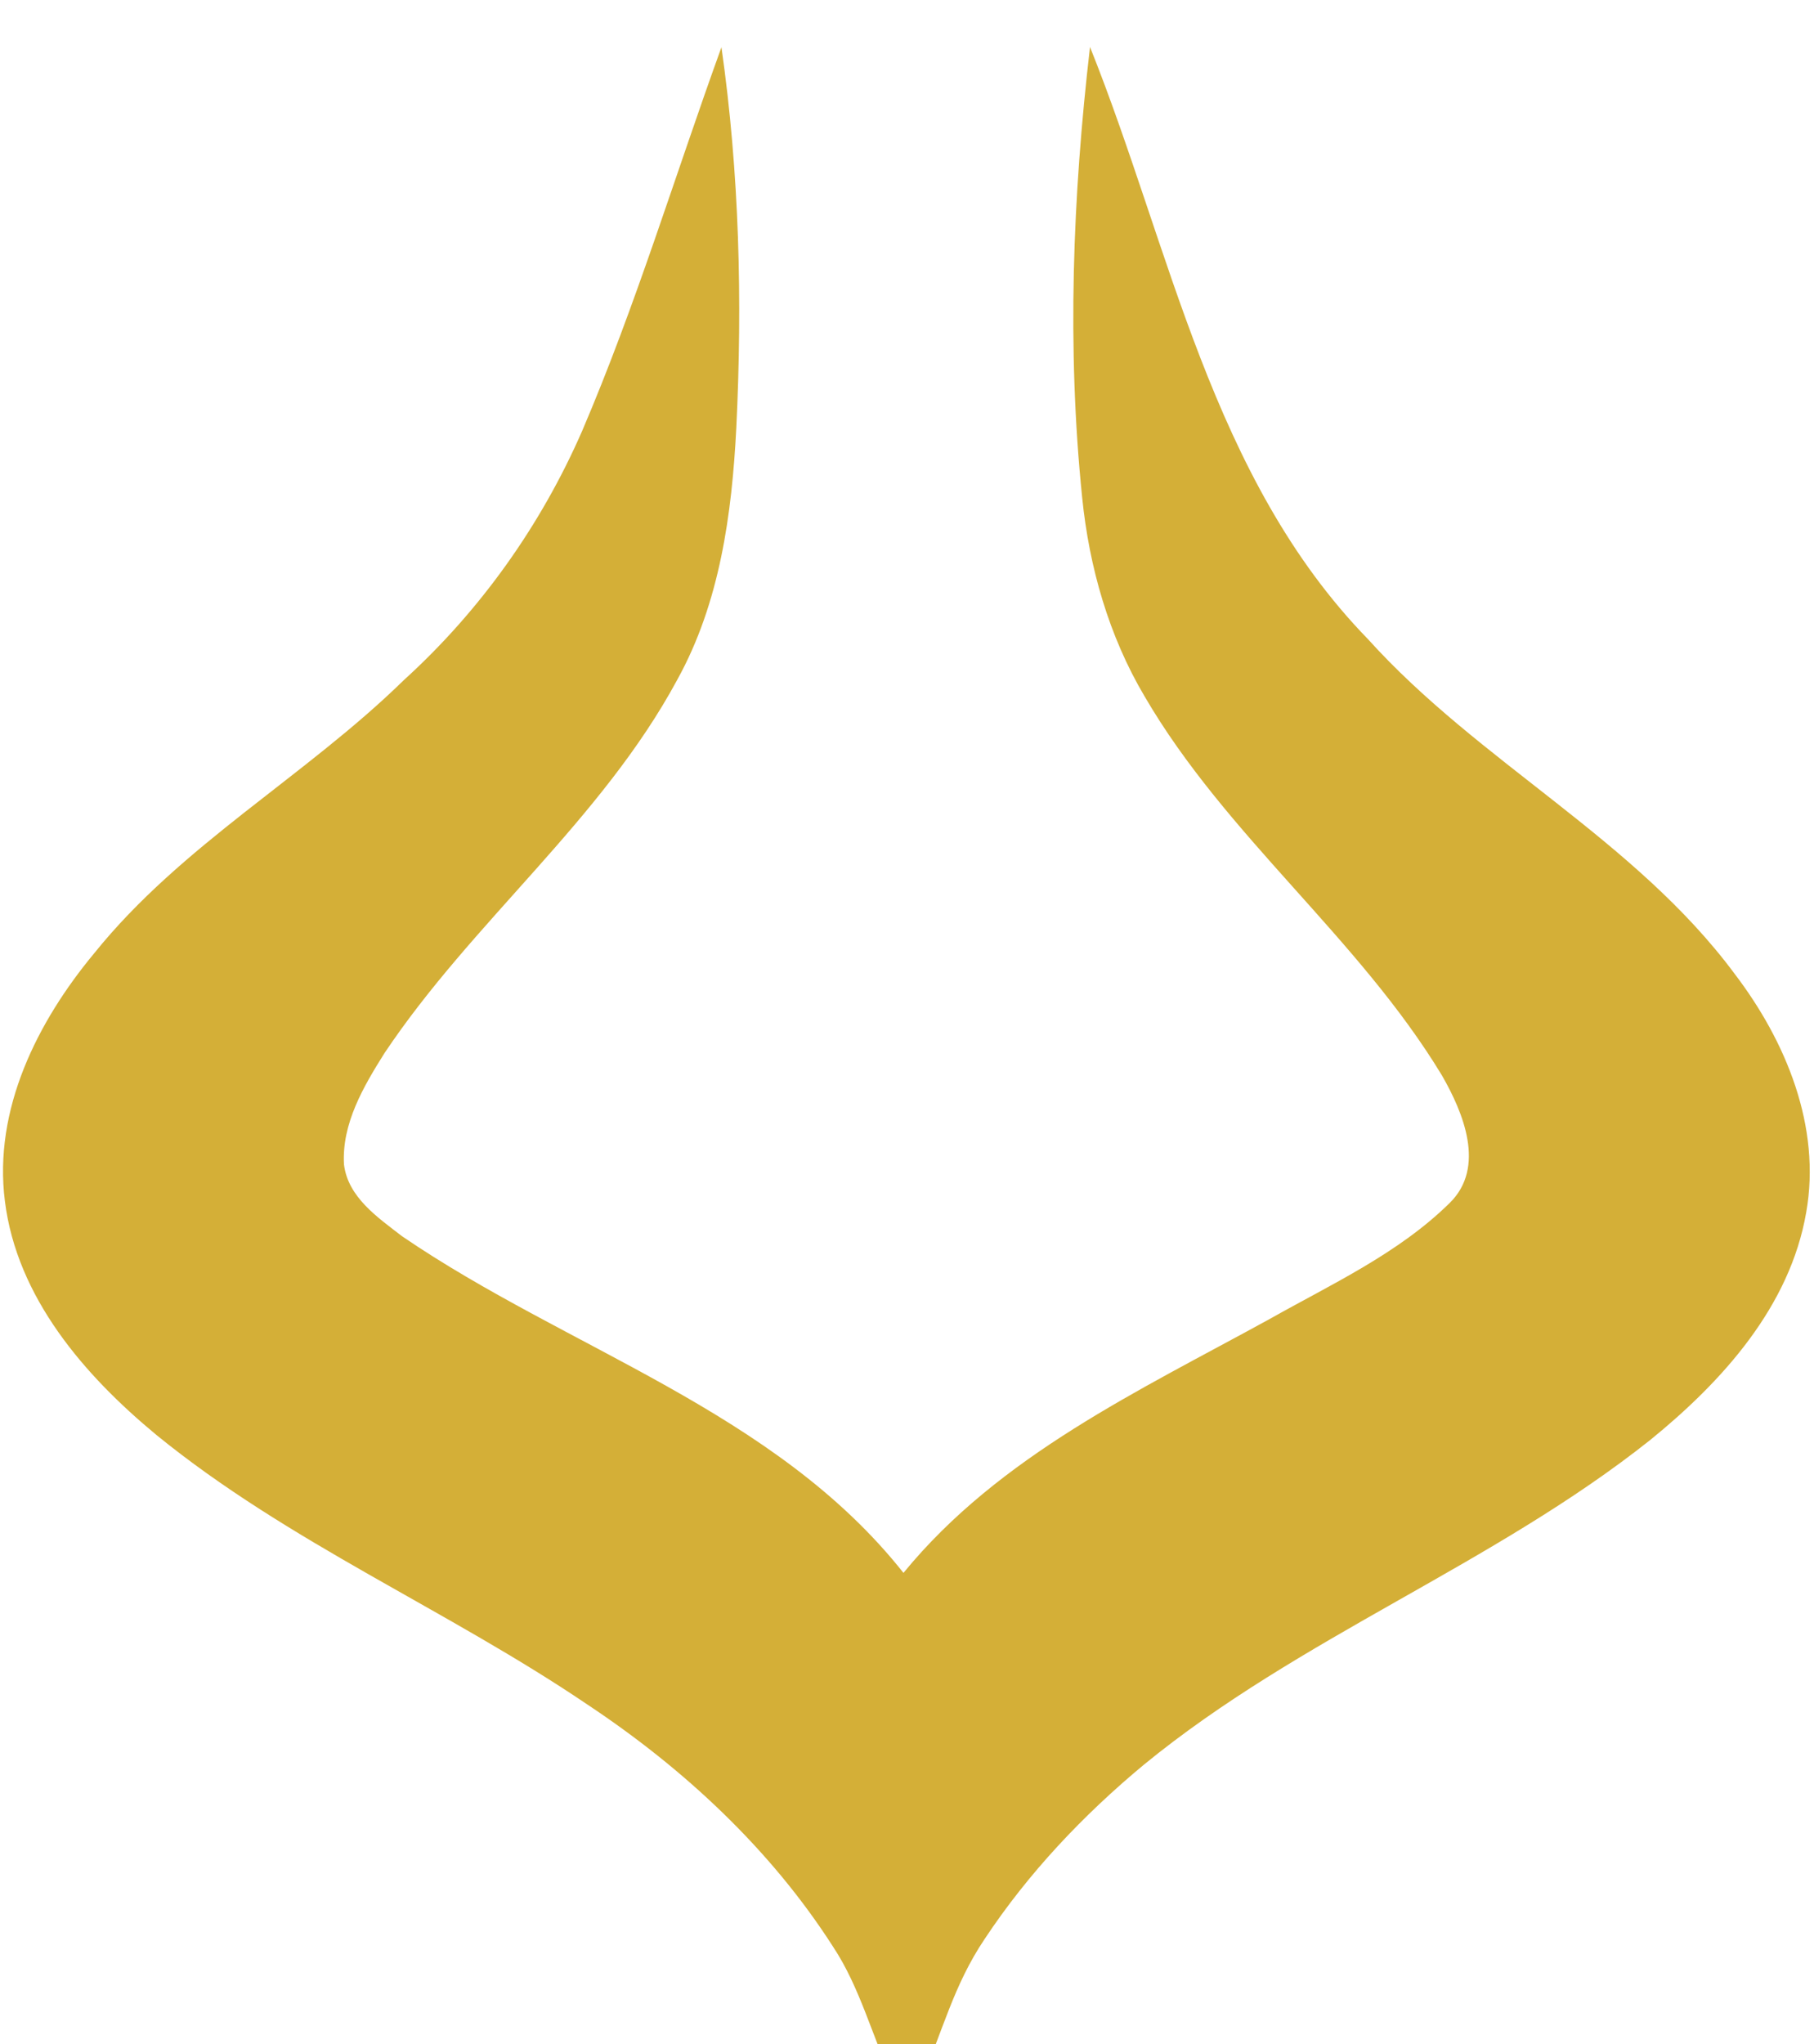 <svg xmlns="http://www.w3.org/2000/svg" viewBox="0 0 909 1024"><path d="M361.518 23.655c8.998 63.032 10.546 127.018 7.448 190.586-2.204 43.312-8.282 87.816-29.61 126.302-38.01 70.418-102.59 121-146.736 187.07-10.486 16.68-21.388 35.21-20.256 55.644 1.966 16.502 16.98 26.63 29.074 35.984 83.108 56.776 186.89 87.34 251.292 168.66 48.078-58.742 118.26-91.33 183.318-127.076 31.158-17.574 64.7-32.886 90.436-58.266 18.172-17.872 6.792-45.218-3.932-63.866-41.882-69.168-108.19-119.868-149-189.87-17.932-30.264-27.764-64.76-31.278-99.612-7.686-75.066-4.766-150.846 3.932-225.674 40.512 100.982 60.708 215.904 139.23 296.57 55.824 61.9 133.69 100.208 183.794 167.708 25.678 33.662 43.49 76.556 35.864 119.51-8.162 47.244-42.06 84.658-78.044 113.91-78.998 62.794-175.632 98.72-253.796 162.704-30.444 25.26-57.968 54.334-79.832 87.34-15.728 23.354-20.998 46.292-32.258 71.85-.24-.112-.58-.014-.906-.03-.742-.036-1.664-.044-2.97-.062-2.156-.032-4.438-.102-6.438-.126-1.862-.022-1.968-.032-2.592-.062-.178-.01-.272-.026-.564-.156-10.604-22.222-16.53-46.87-30.292-67.602-31.338-48.852-74.768-89.186-122.966-121.178-70.36-47.662-149.894-81.202-216.084-135.12-36.162-29.908-69.884-68.87-75.9-117.126-5.838-45.934 16.264-89.902 44.86-124.278 43.67-54.214 105.748-88.47 155.078-136.728 38.248-34.732 68.632-77.448 89.306-124.752 26.868-62.734 46.588-128.15 69.822-192.254z" fill="#d4af37" /></svg>